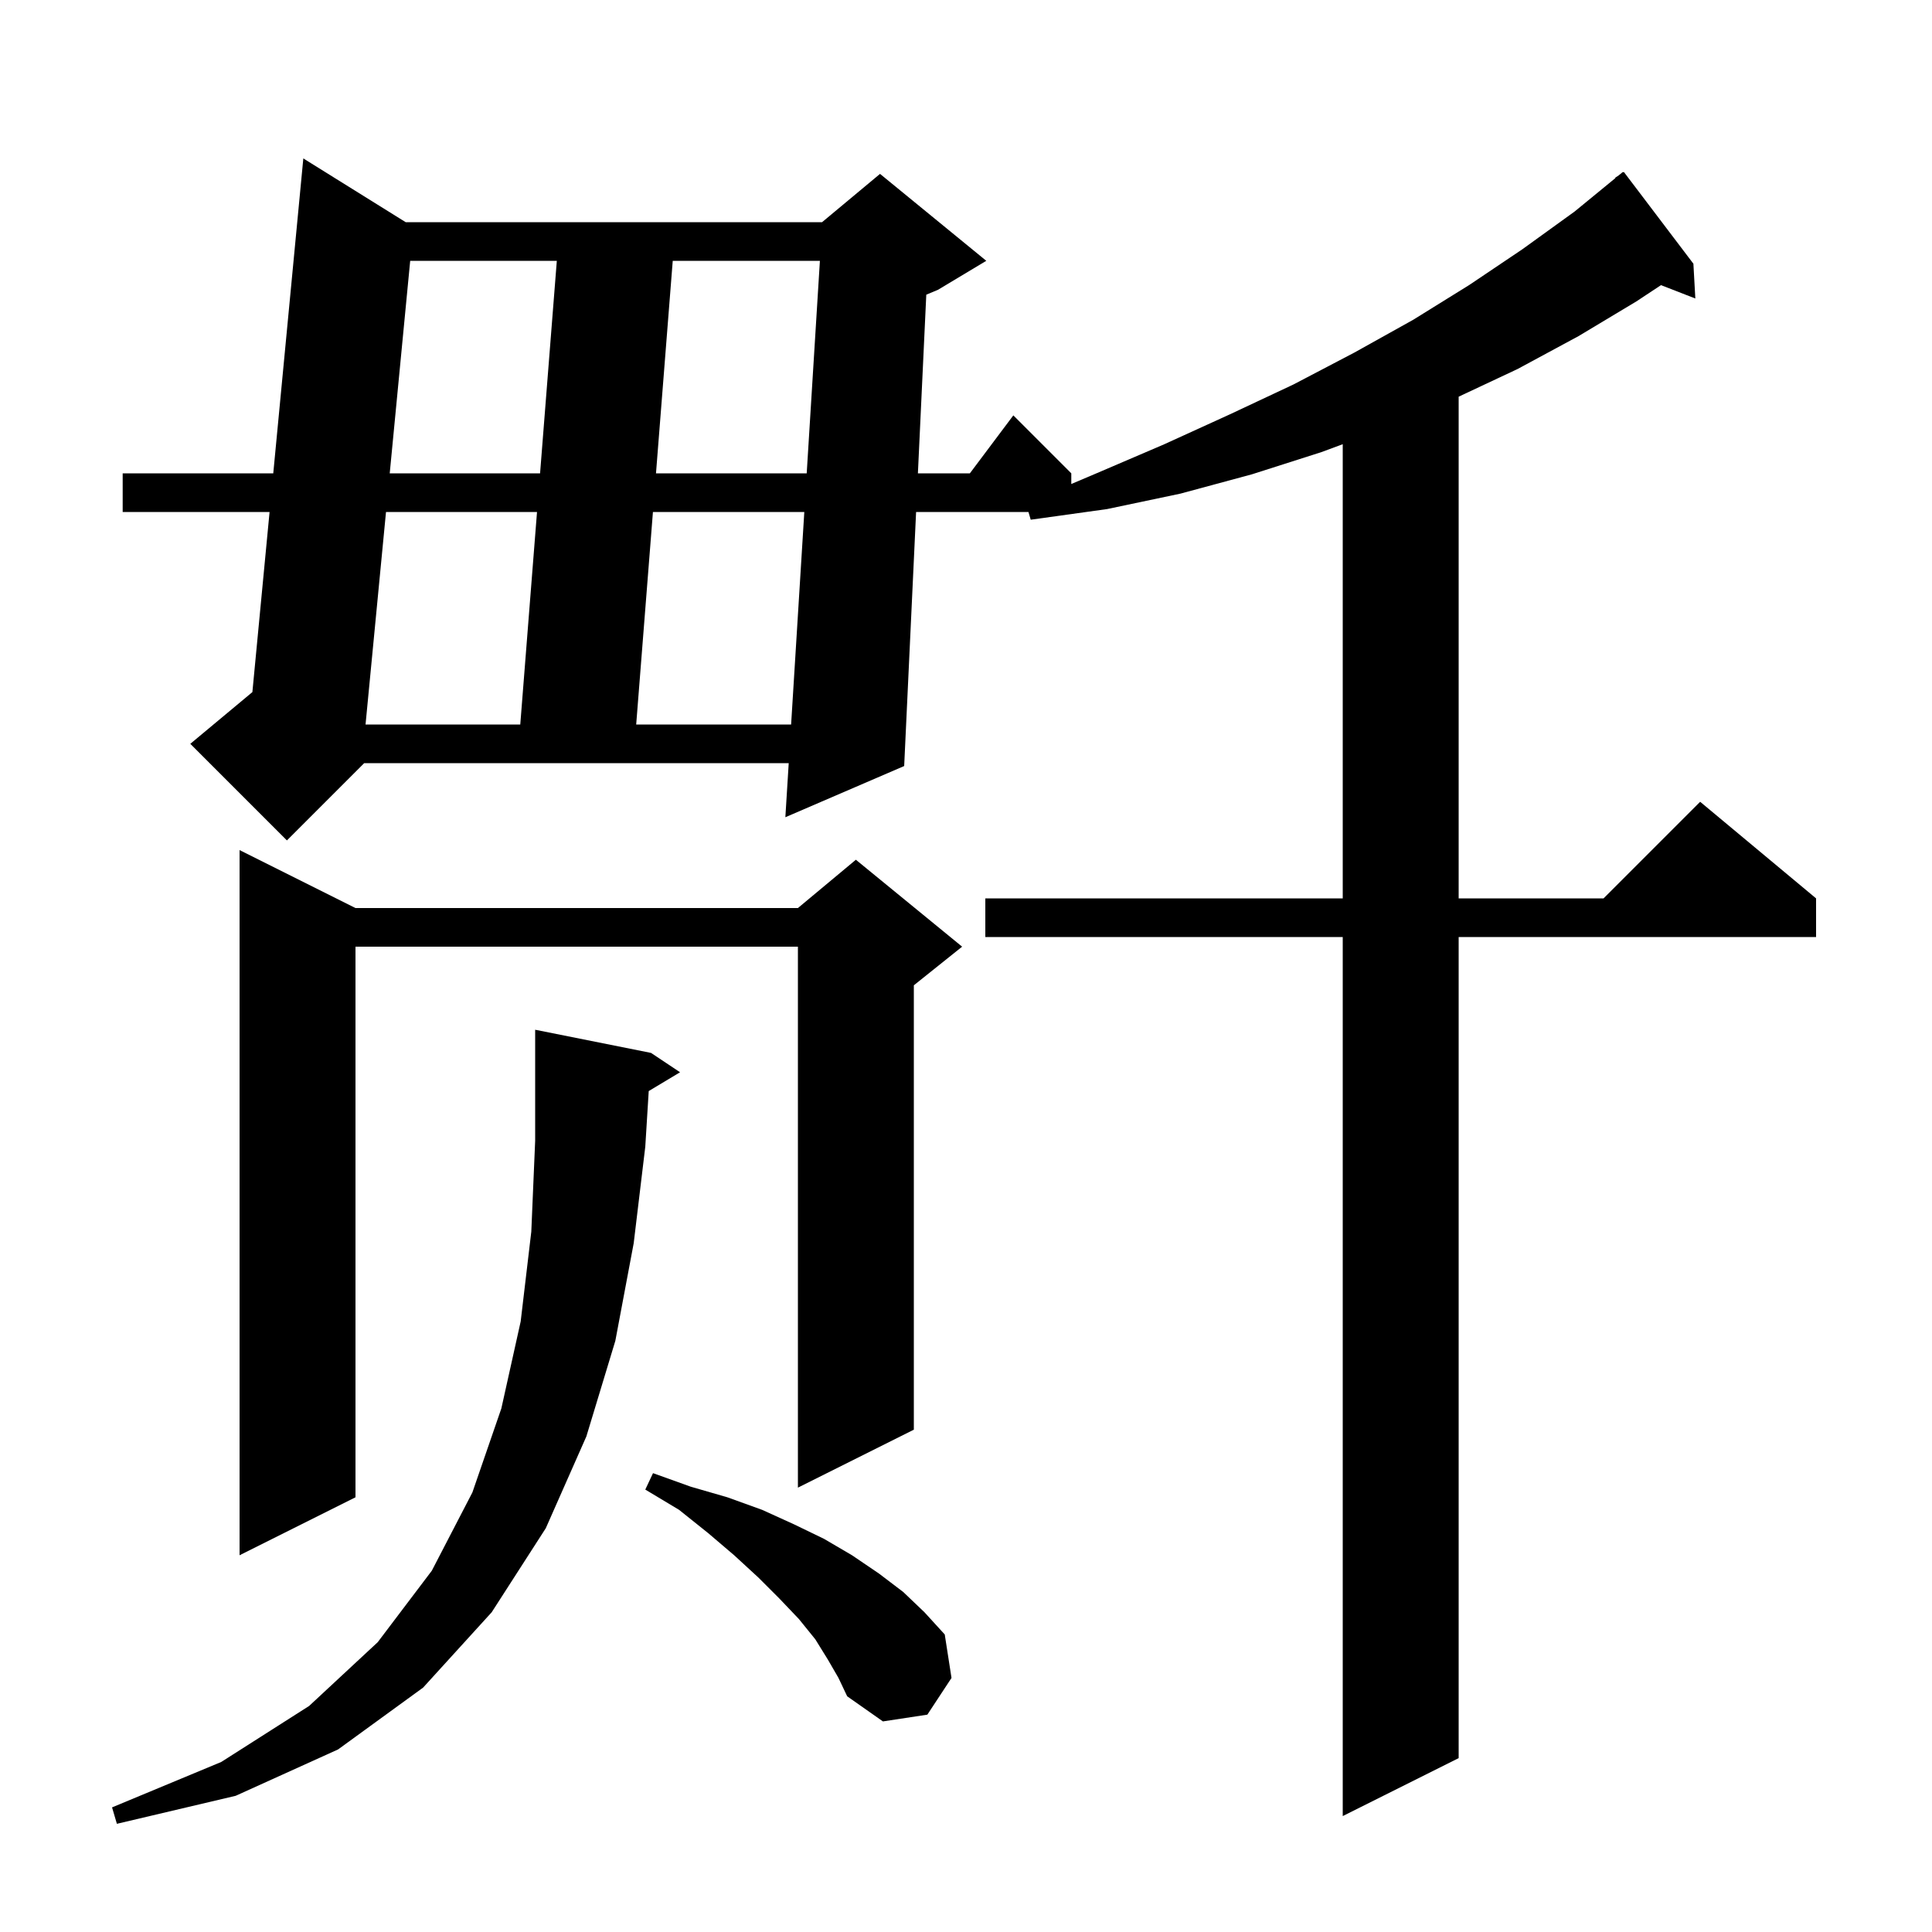 <svg xmlns="http://www.w3.org/2000/svg" xmlns:xlink="http://www.w3.org/1999/xlink" version="1.1" baseProfile="full" viewBox="0 0 200 200" width="200" height="200"><g fill="currentColor"><path d="M 67.156 112.946 L 66.8 118.7 L 65.6 128.7 L 63.7 138.8 L 60.7 148.7 L 56.5 158.2 L 50.9 166.9 L 43.8 174.7 L 35.0 181.1 L 24.4 185.9 L 12.1 188.8 L 11.6 187.1 L 22.9 182.4 L 32.0 176.6 L 39.1 170.0 L 44.7 162.6 L 48.9 154.5 L 51.9 145.8 L 53.9 136.8 L 55.0 127.5 L 55.4 118.1 L 55.4 106.6 L 67.4 109.0 L 70.4 111.0 Z M 41.997 23.0 L 85.1 23.0 L 91.1 18.0 L 102.1 27.0 L 97.1 30.0 L 95.889 30.505 L 95.021 49.0 L 100.4 49.0 L 104.9 43.0 L 110.9 49.0 L 110.9 50.104 L 113.5 49.0 L 120.5 46.0 L 127.3 42.9 L 133.9 39.8 L 140.2 36.5 L 146.3 33.1 L 152.1 29.5 L 157.6 25.8 L 163.0 21.9 L 167.229 18.432 L 167.2 18.4 L 167.565 18.157 L 168.0 17.8 L 168.034 17.844 L 168.1 17.8 L 175.3 27.3 L 175.5 30.9 L 171.945 29.518 L 169.4 31.2 L 163.4 34.8 L 157.1 38.2 L 151.0 41.065 L 151.0 93.0 L 166.0 93.0 L 176.0 83.0 L 188.0 93.0 L 188.0 97.0 L 151.0 97.0 L 151.0 182.0 L 139.0 188.0 L 139.0 97.0 L 102.0 97.0 L 102.0 93.0 L 139.0 93.0 L 139.0 45.983 L 136.8 46.8 L 129.6 49.1 L 122.2 51.1 L 114.6 52.7 L 106.7 53.8 L 106.465 53.0 L 94.834 53.0 L 93.6 79.3 L 81.3 84.6 L 81.648 79.0 L 37.7 79.0 L 29.7 87.0 L 19.7 77.0 L 26.127 71.644 L 27.906 53.0 L 12.7 53.0 L 12.7 49.0 L 28.288 49.0 L 31.4 16.4 Z M 85.7 171.8 L 84.4 169.7 L 82.7 167.6 L 80.7 165.5 L 78.5 163.3 L 76.0 161.0 L 73.3 158.7 L 70.3 156.3 L 66.8 154.2 L 67.6 152.5 L 71.5 153.9 L 75.3 155.0 L 78.9 156.3 L 82.2 157.8 L 85.3 159.3 L 88.2 161.0 L 91.0 162.9 L 93.5 164.8 L 95.7 166.9 L 97.8 169.2 L 98.5 173.7 L 96.0 177.5 L 91.4 178.2 L 87.7 175.6 L 86.8 173.7 Z M 36.8 94.0 L 82.6 94.0 L 88.6 89.0 L 99.6 98.0 L 94.6 102.0 L 94.6 148.0 L 82.6 154.0 L 82.6 98.0 L 36.8 98.0 L 36.8 155.0 L 24.8 161.0 L 24.8 88.0 Z M 39.959 53.0 L 37.841 75.0 L 53.858 75.0 L 55.592 53.0 Z M 67.592 53.0 L 65.858 75.0 L 81.896 75.0 L 83.262 53.0 Z M 42.463 27.0 L 40.344 49.0 L 55.908 49.0 L 57.642 27.0 Z M 69.642 27.0 L 67.908 49.0 L 83.51 49.0 L 84.876 27.0 Z "/></g></svg>